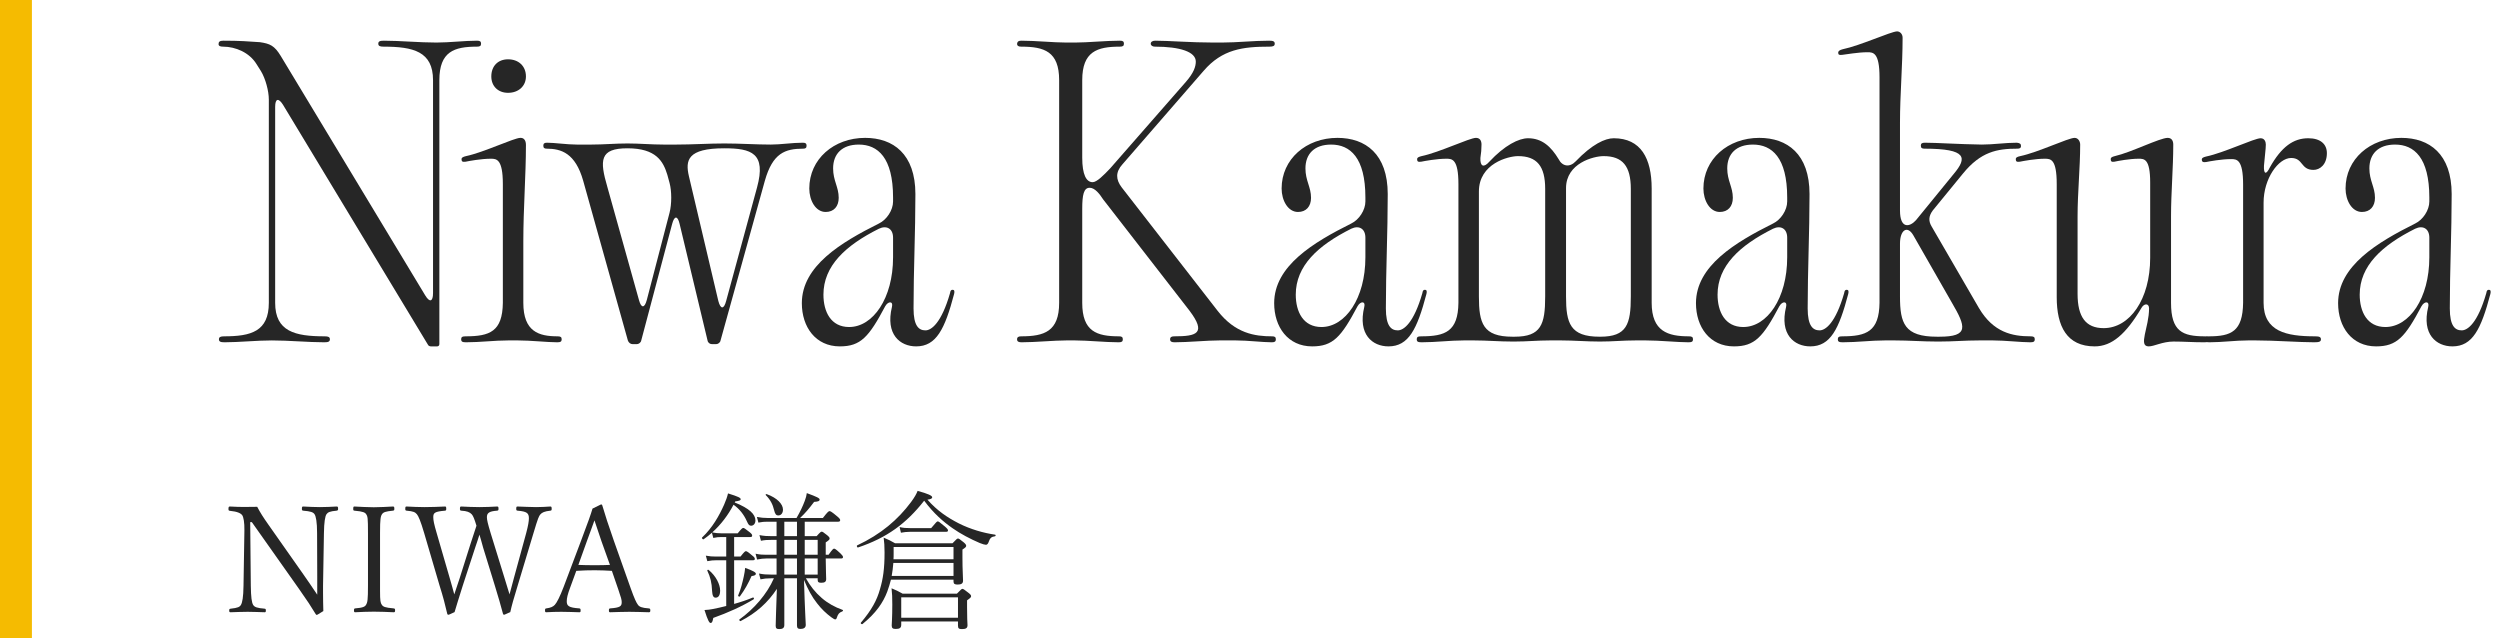 <svg width="235" height="60" viewBox="0 0 235 60" fill="none" xmlns="http://www.w3.org/2000/svg">
<path d="M86.872 47.066C85.192 49.208 83.372 50.552 80.656 51.462C80.572 51.49 80.502 51.308 80.572 51.266C82.812 50.216 84.408 48.844 85.64 47.192C85.962 46.758 86.158 46.408 86.256 46.142C87.222 46.408 87.628 46.59 87.628 46.744C87.628 46.856 87.502 46.926 87.18 46.968C88.09 48.004 89.056 48.648 90.12 49.194C91.226 49.754 92.458 50.104 93.536 50.258C93.62 50.272 93.606 50.398 93.522 50.412C93.2 50.454 93.06 50.552 92.906 51.014C92.85 51.154 92.752 51.21 92.682 51.21C92.584 51.21 92.36 51.154 92.094 51.042C91.24 50.678 90.274 50.174 89.546 49.656C88.678 49.054 87.768 48.27 86.872 47.066ZM89.63 54.486H83.75C83.652 54.864 83.54 55.242 83.4 55.62C83.008 56.656 82.336 57.636 81.076 58.658C81.006 58.714 80.866 58.602 80.922 58.532C81.944 57.328 82.434 56.404 82.714 55.396C83.008 54.416 83.148 53.464 83.148 51.938C83.148 51.294 83.12 51.014 83.064 50.538C83.484 50.706 83.75 50.846 84.142 51.07H89.532C89.924 50.65 89.98 50.622 90.05 50.622C90.12 50.622 90.19 50.65 90.596 50.986C90.792 51.154 90.82 51.238 90.82 51.308C90.82 51.392 90.778 51.462 90.47 51.658V52.428C90.47 53.604 90.526 54.192 90.526 54.584C90.526 54.864 90.344 54.948 90.008 54.948C89.756 54.948 89.63 54.892 89.63 54.654V54.486ZM89.63 52.918H83.974C83.946 53.324 83.89 53.73 83.82 54.136H89.63V52.918ZM89.63 52.568V51.42H84.002V52.036C84.002 52.218 84.002 52.4 83.988 52.568H89.63ZM90.05 58.42H84.716V58.728C84.716 59.036 84.548 59.12 84.198 59.12C83.932 59.12 83.82 59.05 83.82 58.798C83.82 58.686 83.876 58.028 83.876 56.824C83.876 56.096 83.862 55.844 83.806 55.298C84.198 55.452 84.464 55.592 84.842 55.802H89.952C90.344 55.396 90.4 55.354 90.47 55.354C90.54 55.354 90.624 55.396 91.044 55.732C91.24 55.886 91.282 55.956 91.282 56.04C91.282 56.138 91.24 56.194 90.904 56.432V57.062C90.904 58.042 90.932 58.504 90.946 58.77C90.946 59.05 90.778 59.134 90.428 59.134C90.148 59.134 90.05 59.078 90.05 58.812V58.42ZM90.05 58.07V56.152H84.716V58.07H90.05ZM84.688 50.076L84.562 49.544C84.912 49.628 85.164 49.642 85.528 49.642H87.53C88.006 49.068 88.076 49.012 88.146 49.012C88.23 49.012 88.314 49.068 88.832 49.502C89.07 49.712 89.112 49.782 89.112 49.866C89.112 49.95 89.056 49.992 88.916 49.992H85.514C85.22 49.992 84.996 50.02 84.688 50.076Z" fill="#262626"/>
<path d="M76.862 54.36H75.756C76.162 55.088 76.624 55.676 77.24 56.208C77.8 56.698 78.486 57.076 79.2 57.328C79.284 57.356 79.242 57.454 79.158 57.482C78.892 57.58 78.78 57.706 78.668 58.042C78.64 58.154 78.584 58.224 78.514 58.224C78.458 58.224 78.36 58.182 78.15 58.028C77.674 57.678 77.198 57.23 76.806 56.712C76.316 56.096 75.952 55.41 75.574 54.514C75.658 57.398 75.742 58.532 75.742 58.742C75.742 59.008 75.546 59.12 75.238 59.12C75.014 59.12 74.916 59.036 74.916 58.798V54.36H73.726V58.756C73.726 59.022 73.572 59.134 73.25 59.134C73.012 59.134 72.914 59.064 72.914 58.826C72.914 58.518 72.97 56.992 73.026 55.354C72.172 56.656 71.08 57.622 69.624 58.378C69.554 58.42 69.442 58.266 69.512 58.224C70.842 57.272 72.088 55.872 72.746 54.36H72.48C72.046 54.36 71.836 54.388 71.486 54.458L71.346 53.912C71.794 53.996 72.032 54.01 72.466 54.01H72.998V52.498H72.032C71.738 52.498 71.542 52.526 71.164 52.596L71.024 52.05C71.43 52.134 71.668 52.148 72.032 52.148H72.998V50.748H72.55C72.116 50.748 71.892 50.762 71.528 50.832L71.388 50.3C71.836 50.384 72.102 50.398 72.536 50.398H72.998V49.04H72.144C71.836 49.04 71.64 49.054 71.29 49.124L71.15 48.592C71.542 48.662 71.78 48.69 72.144 48.69H74.874C75.21 48.116 75.448 47.612 75.644 47.094C75.756 46.8 75.812 46.576 75.84 46.352C76.792 46.702 77.044 46.828 77.044 46.954C77.044 47.094 76.932 47.15 76.526 47.178C76.064 47.794 75.686 48.242 75.21 48.69H77.352C77.814 48.088 77.898 48.046 77.982 48.046C78.052 48.046 78.164 48.088 78.71 48.55C78.948 48.746 78.976 48.83 78.976 48.9C78.976 48.984 78.92 49.04 78.794 49.04H75.644V50.398H76.764C77.114 50.006 77.17 49.978 77.24 49.978C77.31 49.978 77.38 50.006 77.758 50.314C77.954 50.482 77.982 50.538 77.982 50.622C77.982 50.706 77.954 50.762 77.618 50.986V52.148H77.884C78.262 51.616 78.332 51.574 78.402 51.574C78.486 51.574 78.57 51.616 79.032 52.05C79.2 52.218 79.242 52.288 79.242 52.372C79.242 52.456 79.186 52.498 79.06 52.498H77.618C77.632 53.772 77.66 54.262 77.66 54.43C77.66 54.696 77.506 54.78 77.198 54.78C76.96 54.78 76.862 54.724 76.862 54.514V54.36ZM76.862 54.01V52.498H75.644V54.01H76.862ZM76.862 52.148V50.748H75.644V52.148H76.862ZM74.916 50.398V49.04H73.726V50.398H74.916ZM74.916 50.748H73.726V52.148H74.916V50.748ZM73.726 52.498V54.01H74.916V52.498H73.726ZM69.106 47.136L69.064 47.234C70.464 47.794 71.01 48.354 71.01 48.928C71.01 49.222 70.828 49.418 70.604 49.418C70.436 49.418 70.352 49.334 70.198 48.984C69.932 48.382 69.512 47.836 68.952 47.444C68.448 48.41 67.776 49.306 66.95 50.048C67.272 50.104 67.482 50.132 67.804 50.132H69.344C69.722 49.67 69.792 49.628 69.862 49.628C69.946 49.628 70.016 49.67 70.478 50.034C70.674 50.188 70.702 50.272 70.702 50.342C70.702 50.44 70.66 50.482 70.52 50.482H69.008V52.316H69.61C69.974 51.854 70.044 51.812 70.114 51.812C70.184 51.812 70.268 51.84 70.758 52.26C70.912 52.372 70.954 52.47 70.954 52.54C70.954 52.624 70.898 52.666 70.758 52.666H69.008V56.768C69.624 56.6 70.24 56.39 70.772 56.166C70.856 56.138 70.912 56.292 70.842 56.334C69.736 57.006 68.42 57.594 67.048 58.084C66.978 58.462 66.922 58.56 66.796 58.56C66.684 58.56 66.544 58.364 66.222 57.342C66.53 57.328 66.754 57.3 67.034 57.244C67.426 57.16 67.846 57.076 68.266 56.964V52.666H67.3C67.034 52.666 66.852 52.68 66.488 52.75L66.348 52.232C66.726 52.302 66.95 52.316 67.286 52.316H68.266V50.482H67.818C67.552 50.482 67.37 50.496 67.048 50.566L66.922 50.076C66.67 50.3 66.418 50.496 66.138 50.692C66.068 50.734 65.942 50.58 65.998 50.524C66.964 49.614 67.594 48.494 68.07 47.43C68.238 47.052 68.364 46.688 68.434 46.38C69.428 46.688 69.624 46.8 69.624 46.926C69.624 47.038 69.498 47.08 69.106 47.136ZM71.99 46.548C71.934 46.492 72.004 46.422 72.074 46.45C73.054 46.8 73.6 47.388 73.6 47.906C73.6 48.228 73.418 48.452 73.166 48.452C72.956 48.452 72.858 48.34 72.76 47.934C72.648 47.458 72.438 46.996 71.99 46.548ZM66.488 53.646C66.46 53.59 66.558 53.52 66.614 53.576C67.314 54.15 67.692 54.948 67.692 55.508C67.692 55.97 67.524 56.18 67.272 56.18C67.048 56.18 66.964 55.984 66.936 55.55C66.908 54.766 66.768 54.234 66.488 53.646ZM69.554 56.054C69.512 56.124 69.358 56.054 69.386 55.97C69.638 55.396 69.792 54.752 69.918 54.178C69.974 53.898 70.03 53.618 70.044 53.38C70.856 53.674 71.052 53.814 71.052 53.94C71.052 54.052 70.912 54.122 70.646 54.15C70.338 54.836 70.016 55.424 69.554 56.054Z" fill="#262626"/>
<path d="M58.119 55.41L57.517 53.66C57.027 53.632 56.453 53.604 55.921 53.604C55.347 53.604 54.787 53.618 54.171 53.66L53.597 55.228C53.359 55.858 53.275 56.222 53.275 56.516C53.275 56.95 53.443 57.118 54.451 57.188C54.549 57.202 54.577 57.23 54.577 57.37C54.577 57.524 54.563 57.552 54.451 57.552C53.933 57.538 53.275 57.51 52.771 57.51C52.281 57.51 51.805 57.524 51.357 57.552C51.259 57.552 51.231 57.524 51.231 57.37C51.231 57.23 51.259 57.202 51.357 57.188C51.763 57.132 51.987 57.034 52.155 56.852C52.337 56.656 52.617 56.124 52.981 55.172L54.633 50.79C55.347 48.886 55.501 48.452 55.697 47.808L56.495 47.416C56.551 47.416 56.593 47.43 56.621 47.528C56.887 48.424 57.167 49.306 57.713 50.86L59.281 55.284C59.645 56.306 59.813 56.642 59.967 56.852C60.093 57.034 60.345 57.146 60.975 57.188C61.101 57.202 61.129 57.23 61.129 57.37C61.129 57.524 61.101 57.552 60.975 57.552C60.443 57.538 59.715 57.51 59.155 57.51C58.609 57.51 57.895 57.538 57.363 57.552C57.265 57.552 57.237 57.524 57.237 57.37C57.237 57.23 57.265 57.202 57.363 57.188C58.315 57.118 58.441 56.978 58.441 56.6C58.441 56.39 58.385 56.18 58.119 55.41ZM57.335 53.1L56.537 50.874C56.229 49.964 56.061 49.46 55.879 48.914C55.697 49.446 55.473 50.02 55.165 50.874L54.367 53.1C54.871 53.128 55.403 53.128 55.921 53.128C56.383 53.128 56.887 53.128 57.335 53.1Z" fill="#262626"/>
<path d="M46.118 50.104L47.42 54.318C47.658 55.074 47.77 55.466 47.896 55.872C47.994 55.522 48.106 55.088 48.316 54.304L49.464 50.104C49.646 49.418 49.716 48.998 49.716 48.718C49.716 48.242 49.534 48.074 48.652 48.004C48.554 47.99 48.526 47.962 48.526 47.836C48.526 47.64 48.554 47.612 48.652 47.612C49.142 47.626 49.898 47.668 50.388 47.668C50.878 47.668 51.27 47.64 51.732 47.612C51.83 47.612 51.858 47.654 51.858 47.836C51.858 47.962 51.83 47.99 51.732 48.004C51.2 48.06 50.948 48.172 50.794 48.354C50.654 48.522 50.584 48.648 50.15 50.104L48.666 55.032C48.26 56.362 48.12 56.852 47.966 57.538C47.434 57.776 47.406 57.79 47.378 57.79C47.336 57.79 47.294 57.748 47.28 57.692C47.07 56.922 46.86 56.152 46.51 55.032L45.418 51.49C45.292 51 45.166 50.594 45.068 50.258C44.97 50.594 44.83 50.986 44.676 51.448L43.5 55.046C43.08 56.39 42.926 56.866 42.73 57.538C42.226 57.776 42.184 57.79 42.142 57.79C42.1 57.79 42.058 57.762 42.044 57.706C41.848 56.852 41.652 56.096 41.316 55.032L39.874 50.118C39.524 48.928 39.328 48.508 39.188 48.34C39.02 48.144 38.866 48.06 38.222 48.004C38.124 47.99 38.096 47.962 38.096 47.836C38.096 47.64 38.124 47.612 38.222 47.612C38.782 47.64 39.342 47.668 39.902 47.668C40.448 47.668 41.302 47.64 41.834 47.612C41.918 47.612 41.946 47.64 41.946 47.836C41.946 47.962 41.918 47.99 41.834 48.004C40.84 48.088 40.728 48.214 40.728 48.62C40.728 48.9 40.798 49.264 41.05 50.118L42.268 54.318C42.478 55.032 42.604 55.508 42.702 55.872C42.828 55.508 42.968 55.102 43.206 54.36L44.228 51.126C44.508 50.286 44.634 49.866 44.788 49.418C44.592 48.774 44.48 48.494 44.34 48.34C44.158 48.144 43.892 48.032 43.36 48.004C43.262 47.99 43.234 47.962 43.234 47.836C43.234 47.64 43.262 47.612 43.36 47.612C43.906 47.64 44.536 47.668 45.082 47.668C45.628 47.668 46.202 47.64 46.72 47.612C46.832 47.612 46.86 47.64 46.86 47.836C46.86 47.962 46.832 47.99 46.72 48.004C45.964 48.06 45.768 48.228 45.768 48.62C45.768 48.858 45.852 49.222 46.118 50.104Z" fill="#262626"/>
<path d="M35.724 50.104V55.55C35.724 56.502 35.766 56.67 35.892 56.852C36.018 57.034 36.186 57.118 36.998 57.188C37.11 57.202 37.138 57.23 37.138 57.37C37.138 57.524 37.11 57.552 36.998 57.552C36.438 57.524 35.71 57.496 35.136 57.496C34.604 57.496 33.89 57.524 33.386 57.552C33.302 57.552 33.274 57.524 33.274 57.37C33.274 57.23 33.302 57.202 33.386 57.188C34.128 57.132 34.31 57.02 34.408 56.852C34.548 56.614 34.59 56.404 34.59 55.018V50.104C34.59 48.676 34.562 48.55 34.422 48.34C34.324 48.186 34.156 48.074 33.316 48.004C33.218 47.99 33.204 47.962 33.204 47.836C33.204 47.64 33.232 47.612 33.316 47.612C33.862 47.64 34.604 47.682 35.136 47.682C35.71 47.682 36.41 47.64 36.928 47.612C37.04 47.612 37.068 47.64 37.068 47.836C37.068 47.962 37.04 47.99 36.928 48.004C36.242 48.074 36.032 48.144 35.906 48.34C35.78 48.536 35.724 48.76 35.724 50.104Z" fill="#262626"/>
<path d="M23.674 49.082H23.52L23.576 55.046C23.59 56.138 23.66 56.642 23.8 56.866C23.926 57.062 24.15 57.16 24.878 57.216C24.962 57.23 24.99 57.258 24.99 57.384C24.99 57.524 24.962 57.552 24.878 57.552C24.318 57.538 23.758 57.51 23.282 57.51C22.792 57.51 22.148 57.538 21.686 57.552C21.574 57.552 21.546 57.524 21.546 57.384C21.546 57.258 21.574 57.23 21.686 57.216C22.358 57.146 22.54 57.048 22.652 56.852C22.778 56.628 22.876 56.152 22.89 55.046L22.974 49.866C22.988 49.11 22.89 48.592 22.764 48.424C22.624 48.242 22.316 48.088 21.616 48.018C21.504 48.004 21.476 47.976 21.476 47.85C21.476 47.654 21.504 47.612 21.616 47.612C22.092 47.64 22.582 47.654 22.904 47.654C23.254 47.654 23.576 47.654 24.178 47.64C24.472 48.2 24.738 48.62 25.242 49.334L28.49 53.954C28.938 54.598 29.358 55.2 29.82 55.9C29.82 55.298 29.82 54.696 29.82 54.178L29.806 50.104C29.806 49.068 29.694 48.522 29.568 48.34C29.442 48.144 29.19 48.06 28.504 48.004C28.406 47.99 28.378 47.962 28.378 47.836C28.378 47.64 28.406 47.612 28.504 47.612C29.064 47.64 29.596 47.668 30.072 47.668C30.562 47.668 31.15 47.64 31.64 47.612C31.752 47.612 31.78 47.64 31.78 47.836C31.78 47.962 31.752 47.976 31.64 48.004C30.996 48.06 30.814 48.158 30.688 48.34C30.562 48.522 30.464 49.068 30.45 50.104L30.366 55.046C30.366 55.298 30.366 55.522 30.366 55.746C30.366 56.362 30.38 56.908 30.394 57.44C29.834 57.79 29.806 57.804 29.778 57.804C29.75 57.804 29.708 57.776 29.68 57.734C29.246 57.02 28.896 56.474 28.084 55.326L23.674 49.082Z" fill="#262626"/>
<path d="M223.352 32.56C221.077 32.56 219.782 30.74 219.782 28.5C219.782 25 223.457 22.795 227.027 21.01C227.762 20.66 228.357 19.75 228.357 18.945V18.56C228.357 14.815 226.922 13.59 225.137 13.59C223.562 13.59 222.722 14.465 222.722 15.83C222.722 16.985 223.247 17.58 223.247 18.595C223.247 19.4 222.792 19.925 222.022 19.925C221.077 19.925 220.482 18.84 220.482 17.72C220.482 14.955 222.792 12.96 225.732 12.96C228.357 12.96 230.457 14.465 230.457 18.245C230.457 21.815 230.282 25.42 230.282 28.99C230.282 30.635 230.772 31.055 231.402 31.055C231.962 31.055 232.907 30.355 233.712 27.555C233.747 27.31 233.817 27.24 233.957 27.24C234.097 27.24 234.167 27.345 234.097 27.625C233.222 30.95 232.417 32.56 230.527 32.56C229.022 32.56 227.622 31.44 228.252 28.85C228.392 28.29 227.902 28.29 227.622 28.78C226.082 31.685 225.312 32.56 223.352 32.56ZM221.812 27.695C221.812 29.305 222.512 30.74 224.227 30.74C226.467 30.74 228.357 28.045 228.357 24.195V22.34C228.357 21.5 227.762 21.15 227.027 21.5C223.877 23.075 221.812 25 221.812 27.695Z" fill="#262626"/>
<path d="M211.307 32C210.152 32 208.892 32.175 207.667 32.175C207.352 32.175 207.247 32.105 207.247 31.895C207.247 31.685 207.352 31.615 207.632 31.615C209.732 31.615 210.817 31.16 210.852 28.465V17.335C210.852 14.99 210.257 14.955 209.732 14.955C208.822 14.955 207.702 15.165 207.352 15.235C207.072 15.27 206.967 15.2 206.967 14.99C206.967 14.85 207.107 14.78 207.387 14.71C209.067 14.36 211.902 12.995 212.497 12.995C212.882 12.995 212.987 13.345 212.987 13.59C212.987 14.01 212.882 14.71 212.812 15.585C212.777 16.39 213.022 16.46 213.372 15.725C214.457 13.8 215.577 12.995 216.977 12.995C218.132 12.995 218.727 13.555 218.727 14.395C218.727 15.48 218.062 15.97 217.467 15.97C216.242 15.97 216.522 14.85 215.367 14.85C214.177 14.85 212.777 16.775 212.777 19.05V28.465C212.777 31.16 214.912 31.615 217.607 31.615C218.027 31.615 218.167 31.685 218.167 31.895C218.167 32.105 218.027 32.175 217.537 32.175C216.172 32.175 213.792 32 212.077 32H211.307Z" fill="#262626"/>
<path d="M196.902 32.56C194.277 32.56 193.332 30.67 193.332 27.94V17.3C193.332 14.955 192.772 14.92 192.212 14.92C191.337 14.92 190.217 15.13 189.867 15.2C189.587 15.235 189.482 15.2 189.482 14.955C189.482 14.815 189.587 14.745 189.902 14.675C191.582 14.325 194.417 12.96 195.012 12.96C195.362 12.96 195.537 13.31 195.537 13.59C195.537 15.76 195.292 18.105 195.292 20.345V27.625C195.292 29.795 196.062 30.845 197.742 30.845C200.192 30.845 202.117 28.15 202.117 24.23V17.16C202.117 14.92 201.557 14.92 201.032 14.92C200.192 14.92 199.072 15.13 198.757 15.2C198.512 15.235 198.407 15.2 198.407 14.955C198.407 14.815 198.512 14.745 198.792 14.675C200.332 14.325 203.027 12.96 203.762 12.96C204.112 12.96 204.287 13.205 204.287 13.59C204.287 15.76 204.077 18.105 204.077 20.345V28.465C204.077 31.16 205.162 31.615 207.262 31.615C207.542 31.615 207.647 31.685 207.647 31.93C207.647 32.105 207.542 32.175 207.227 32.175C206.072 32.175 205.302 32.105 204.322 32.105C203.272 32.105 202.502 32.56 201.977 32.56C200.962 32.56 202.012 30.775 202.012 28.99C202.012 28.5 201.557 28.5 201.312 28.92C199.842 31.405 198.512 32.56 196.902 32.56Z" fill="#262626"/>
<path d="M177.164 32C175.904 32 174.539 32.175 173.209 32.175C172.859 32.175 172.754 32.105 172.754 31.895C172.754 31.685 172.859 31.615 173.174 31.615C175.449 31.615 176.639 31.16 176.674 28.465V7.255C176.674 4.945 176.079 4.91 175.554 4.91C174.644 4.91 173.524 5.12 173.174 5.155C172.894 5.19 172.789 5.155 172.789 4.945C172.789 4.805 172.929 4.7 173.209 4.63C174.889 4.28 177.689 2.985 178.319 2.95C178.599 2.95 178.844 3.195 178.844 3.545C178.844 6.205 178.599 8.865 178.599 11.525V19.785C178.599 21.535 179.509 21.36 180.104 20.695L183.674 16.32C184.899 14.85 184.934 13.975 180.909 13.975C180.664 13.975 180.559 13.905 180.559 13.695C180.559 13.485 180.664 13.415 180.944 13.415C182.029 13.415 184.059 13.555 186.299 13.59C187.349 13.59 188.504 13.415 189.589 13.415C189.869 13.45 189.974 13.52 189.974 13.73C189.974 13.905 189.869 13.975 189.624 13.975C187.734 13.975 186.194 14.255 184.514 16.32L181.679 19.785C181.294 20.31 181.259 20.765 181.574 21.29L186.019 28.955C187.384 31.265 189.169 31.615 190.884 31.615C191.164 31.615 191.269 31.685 191.269 31.895C191.269 32.105 191.164 32.175 190.849 32.175C189.974 32.175 188.469 32 187.349 32H186.019C184.724 32 183.604 32.105 182.309 32.105H182.169C182.134 32.105 182.099 32.105 182.064 32.105C180.734 32.105 179.404 32 178.144 32H177.164ZM178.284 2.95H178.319H178.284ZM178.599 27.87C178.599 30.39 179.019 31.65 182.064 31.65H182.169C182.204 31.65 182.274 31.65 182.309 31.65C185.109 31.65 184.794 30.705 183.464 28.43L179.859 22.13C179.299 21.15 178.599 21.605 178.599 22.9V27.87Z" fill="#262626"/>
<path d="M162.991 32.56C160.716 32.56 159.421 30.74 159.421 28.5C159.421 25 163.096 22.795 166.666 21.01C167.401 20.66 167.996 19.75 167.996 18.945V18.56C167.996 14.815 166.561 13.59 164.776 13.59C163.201 13.59 162.361 14.465 162.361 15.83C162.361 16.985 162.886 17.58 162.886 18.595C162.886 19.4 162.431 19.925 161.661 19.925C160.716 19.925 160.121 18.84 160.121 17.72C160.121 14.955 162.431 12.96 165.371 12.96C167.996 12.96 170.096 14.465 170.096 18.245C170.096 21.815 169.921 25.42 169.921 28.99C169.921 30.635 170.411 31.055 171.041 31.055C171.601 31.055 172.546 30.355 173.351 27.555C173.386 27.31 173.456 27.24 173.596 27.24C173.736 27.24 173.806 27.345 173.736 27.625C172.861 30.95 172.056 32.56 170.166 32.56C168.661 32.56 167.261 31.44 167.891 28.85C168.031 28.29 167.541 28.29 167.261 28.78C165.721 31.685 164.951 32.56 162.991 32.56ZM161.451 27.695C161.451 29.305 162.151 30.74 163.866 30.74C166.106 30.74 167.996 28.045 167.996 24.195V22.34C167.996 21.5 167.401 21.15 166.666 21.5C163.516 23.075 161.451 25 161.451 27.695Z" fill="#262626"/>
<path d="M137.582 32C136.322 32 134.957 32.175 133.627 32.175C133.277 32.175 133.172 32.105 133.172 31.895C133.172 31.685 133.277 31.615 133.592 31.615C135.867 31.615 137.057 31.16 137.092 28.465V17.3C137.092 14.955 136.497 14.92 135.972 14.92C135.062 14.92 133.942 15.13 133.592 15.2C133.312 15.235 133.207 15.2 133.207 14.955C133.207 14.815 133.347 14.745 133.627 14.675C135.307 14.325 138.142 12.96 138.737 12.96C139.122 12.96 139.262 13.24 139.262 13.59C139.262 13.975 139.227 14.43 139.157 14.85C139.122 15.655 139.472 15.795 139.997 15.2C141.432 13.66 142.762 12.995 143.637 12.995C144.967 12.995 145.807 13.8 146.507 14.955C146.857 15.655 147.557 15.76 148.117 15.165C149.657 13.555 150.882 12.995 151.687 12.995C154.242 12.995 155.257 14.885 155.257 17.72V28.465C155.257 31.16 156.797 31.615 158.757 31.615C159.037 31.615 159.142 31.685 159.142 31.895C159.142 32.105 159.037 32.175 158.722 32.175C157.707 32.175 155.992 32 154.732 32H153.717C152.597 32 151.582 32.105 150.427 32.105H150.392H150.357C149.132 32.105 147.907 32 146.787 32H145.667C144.547 32 143.532 32.105 142.377 32.105H142.272C142.237 32.105 142.202 32.105 142.167 32.105C140.942 32.105 139.752 32 138.597 32H137.582ZM139.017 27.87C139.017 30.39 139.402 31.65 142.167 31.65H142.272C142.307 31.65 142.342 31.65 142.377 31.65C144.862 31.65 145.247 30.495 145.247 27.87V17.755C145.247 15.62 144.477 14.675 142.692 14.675C141.782 14.675 139.017 15.375 139.017 18V27.87ZM147.207 27.87C147.207 30.39 147.592 31.65 150.357 31.65H150.392H150.427C152.912 31.65 153.297 30.495 153.297 27.87V17.755C153.297 15.62 152.527 14.675 150.742 14.675C149.797 14.675 147.207 15.34 147.207 17.685V27.87Z" fill="#262626"/>
<path d="M123.342 32.56C121.067 32.56 119.772 30.74 119.772 28.5C119.772 25 123.447 22.795 127.017 21.01C127.752 20.66 128.347 19.75 128.347 18.945V18.56C128.347 14.815 126.912 13.59 125.127 13.59C123.552 13.59 122.712 14.465 122.712 15.83C122.712 16.985 123.237 17.58 123.237 18.595C123.237 19.4 122.782 19.925 122.012 19.925C121.067 19.925 120.472 18.84 120.472 17.72C120.472 14.955 122.782 12.96 125.722 12.96C128.347 12.96 130.447 14.465 130.447 18.245C130.447 21.815 130.272 25.42 130.272 28.99C130.272 30.635 130.762 31.055 131.392 31.055C131.952 31.055 132.897 30.355 133.702 27.555C133.737 27.31 133.807 27.24 133.947 27.24C134.087 27.24 134.157 27.345 134.087 27.625C133.212 30.95 132.407 32.56 130.517 32.56C129.012 32.56 127.612 31.44 128.242 28.85C128.382 28.29 127.892 28.29 127.612 28.78C126.072 31.685 125.302 32.56 123.342 32.56ZM121.802 27.695C121.802 29.305 122.502 30.74 124.217 30.74C126.457 30.74 128.347 28.045 128.347 24.195V22.34C128.347 21.5 127.752 21.15 127.017 21.5C123.867 23.075 121.802 25 121.802 27.695Z" fill="#262626"/>
<path d="M114.47 29.235C116.115 31.335 117.935 31.615 119.58 31.615C119.825 31.615 119.93 31.685 119.93 31.895C119.93 32.105 119.825 32.175 119.545 32.175C118.705 32.175 117.27 32 116.185 32H114.61C113.455 32 111.67 32.175 110.41 32.175C110.13 32.175 109.99 32.105 109.99 31.895C109.99 31.685 110.13 31.615 110.375 31.615C112.51 31.615 113.42 31.335 111.81 29.2L103.69 18.735C103.375 18.245 102.92 17.65 102.43 17.65C101.87 17.65 101.73 18.315 101.73 19.645V28.465C101.73 31.16 103.095 31.615 105.195 31.615C105.44 31.615 105.545 31.685 105.545 31.895C105.545 32.105 105.44 32.175 105.16 32.175C103.935 32.175 102.22 32 101.065 32H100.225C99.07 32 97.32 32.175 96.025 32.175C95.745 32.175 95.605 32.105 95.605 31.895C95.605 31.685 95.745 31.615 95.99 31.615C98.16 31.615 99.56 31.16 99.56 28.465V7.535C99.56 4.84 98.16 4.385 95.99 4.385C95.745 4.385 95.605 4.315 95.605 4.105C95.64 3.895 95.745 3.825 96.025 3.825C97.32 3.825 99.07 4 100.225 4H101.065C102.22 4 103.97 3.825 105.265 3.825C105.545 3.825 105.65 3.895 105.65 4.105C105.65 4.315 105.545 4.385 105.265 4.385C103.13 4.385 101.73 4.84 101.73 7.535V14.815C101.73 16.425 102.115 17.125 102.71 17.125C103.095 17.125 103.725 16.495 104.355 15.83L111.46 7.71C112.23 6.835 112.405 6.24 112.405 5.785C112.405 4.875 110.935 4.385 108.555 4.385C108.345 4.385 108.17 4.28 108.17 4.105C108.17 3.93 108.345 3.825 108.59 3.825C109.85 3.825 111.985 4 114.05 4H114.855C116.29 4 117.83 3.825 119.3 3.825C119.685 3.825 119.825 3.895 119.825 4.105C119.825 4.315 119.685 4.385 119.335 4.385C116.815 4.385 114.89 4.63 113.14 6.66L105.51 15.445C104.845 16.18 104.88 16.88 105.44 17.615L114.47 29.235Z" fill="#262626"/>
<path d="M78.943 32.56C76.668 32.56 75.373 30.74 75.373 28.5C75.373 25 79.048 22.795 82.618 21.01C83.353 20.66 83.948 19.75 83.948 18.945V18.56C83.948 14.815 82.513 13.59 80.728 13.59C79.153 13.59 78.313 14.465 78.313 15.83C78.313 16.985 78.838 17.58 78.838 18.595C78.838 19.4 78.383 19.925 77.613 19.925C76.668 19.925 76.073 18.84 76.073 17.72C76.073 14.955 78.383 12.96 81.323 12.96C83.948 12.96 86.048 14.465 86.048 18.245C86.048 21.815 85.873 25.42 85.873 28.99C85.873 30.635 86.363 31.055 86.993 31.055C87.553 31.055 88.498 30.355 89.303 27.555C89.338 27.31 89.408 27.24 89.548 27.24C89.688 27.24 89.758 27.345 89.688 27.625C88.813 30.95 88.008 32.56 86.118 32.56C84.613 32.56 83.213 31.44 83.843 28.85C83.983 28.29 83.493 28.29 83.213 28.78C81.673 31.685 80.903 32.56 78.943 32.56ZM77.403 27.695C77.403 29.305 78.103 30.74 79.818 30.74C82.058 30.74 83.948 28.045 83.948 24.195V22.34C83.948 21.5 83.353 21.15 82.618 21.5C79.468 23.075 77.403 25 77.403 27.695Z" fill="#262626"/>
<path d="M66.928 32.35C66.718 32.35 66.543 32.21 66.508 32L63.883 21.045C63.708 20.275 63.393 20.24 63.183 21.045L60.278 32C60.243 32.21 60.033 32.35 59.858 32.35H59.473C59.263 32.35 59.088 32.21 59.018 32L54.818 16.985C54.083 14.395 52.753 13.975 51.388 13.975C51.178 13.975 51.073 13.905 51.073 13.695C51.073 13.485 51.178 13.415 51.423 13.415C52.123 13.415 53.313 13.59 54.223 13.59H55.588C56.743 13.59 57.828 13.485 58.983 13.485C60.068 13.485 61.258 13.59 62.378 13.59H63.568C65.038 13.59 66.683 13.485 68.083 13.485C69.518 13.485 71.128 13.59 72.458 13.59C73.403 13.59 74.453 13.415 75.468 13.415C75.713 13.415 75.818 13.485 75.818 13.695C75.818 13.905 75.713 13.975 75.503 13.975C73.788 13.975 72.633 14.395 71.898 16.985L67.733 32C67.698 32.21 67.488 32.35 67.313 32.35H66.928ZM57.093 17.58L60.068 28.22C60.278 28.99 60.593 28.99 60.803 28.185L62.938 19.995C63.148 19.19 63.148 17.965 62.938 17.195L62.728 16.425C62.343 15.165 61.678 13.94 58.983 13.94C56.358 13.94 56.358 15.06 57.093 17.58ZM64.758 16.565L67.523 28.29C67.733 29.095 68.048 29.095 68.258 28.29L71.163 17.615C72.038 14.395 70.638 13.94 68.083 13.94C64.618 13.94 64.408 15.06 64.758 16.565Z" fill="#262626"/>
<path d="M49.193 28.465C49.193 31.16 50.628 31.615 52.413 31.615C52.693 31.615 52.798 31.685 52.798 31.895C52.798 32.105 52.693 32.175 52.378 32.175C51.468 32.175 49.893 32 48.703 32H47.758C46.498 32 45.133 32.175 43.803 32.175C43.453 32.175 43.348 32.105 43.348 31.895C43.348 31.685 43.453 31.615 43.768 31.615C46.043 31.615 47.233 31.16 47.268 28.465V17.3C47.268 14.955 46.673 14.92 46.148 14.92C45.238 14.92 44.118 15.13 43.768 15.2C43.488 15.235 43.383 15.2 43.383 14.955C43.383 14.815 43.523 14.745 43.803 14.675C45.483 14.325 48.318 12.96 48.913 12.96H48.948C49.228 12.96 49.438 13.17 49.438 13.625C49.438 16.46 49.193 19.61 49.193 22.655V28.465ZM46.183 7.185C46.183 6.205 46.813 5.575 47.758 5.575C48.738 5.575 49.438 6.205 49.438 7.185C49.438 8.095 48.738 8.725 47.758 8.725C46.813 8.725 46.183 8.095 46.183 7.185Z" fill="#262626"/>
<path d="M40.495 32.56C40.39 32.56 40.25 32.49 40.215 32.385L26.6 9.845C26.18 9.18 25.865 9.25 25.865 10.055V28.465C25.865 31.16 27.72 31.615 30.52 31.615C30.87 31.615 31.01 31.685 31.01 31.895C31.01 32.105 30.87 32.175 30.485 32.175C29.015 32.175 27.125 32 25.55 32C24.15 32 22.435 32.175 21.105 32.175C20.72 32.175 20.58 32.105 20.58 31.895C20.58 31.685 20.72 31.615 21.07 31.615C23.59 31.615 25.27 31.16 25.27 28.465V9.355C25.27 8.55 24.955 7.395 24.535 6.695L24.115 6.03C23.45 4.945 22.155 4.385 20.965 4.385C20.685 4.385 20.545 4.315 20.545 4.14C20.545 3.93 20.65 3.825 21 3.825C22.575 3.825 23.38 3.895 24.43 3.965C25.375 4.105 25.795 4.28 26.39 5.26L39.97 27.765C40.39 28.465 40.705 28.36 40.705 27.555V7.535C40.705 4.84 38.85 4.385 36.05 4.385C35.7 4.385 35.56 4.315 35.56 4.105C35.56 3.895 35.7 3.825 36.085 3.825C37.555 3.825 39.445 4 41.02 4C42.245 4 43.68 3.825 44.835 3.825C45.115 3.825 45.22 3.895 45.22 4.105C45.22 4.315 45.115 4.385 44.835 4.385C42.7 4.385 41.3 4.84 41.3 7.535V32.35C41.3 32.49 41.195 32.56 41.09 32.56H40.495Z" fill="#262626"/>
<path fill-rule="evenodd" clip-rule="evenodd" d="M3 1.31134e-07L3 60L0 60L2.62268e-06 0L3 1.31134e-07Z" fill="#F5BB01"/>
</svg>
